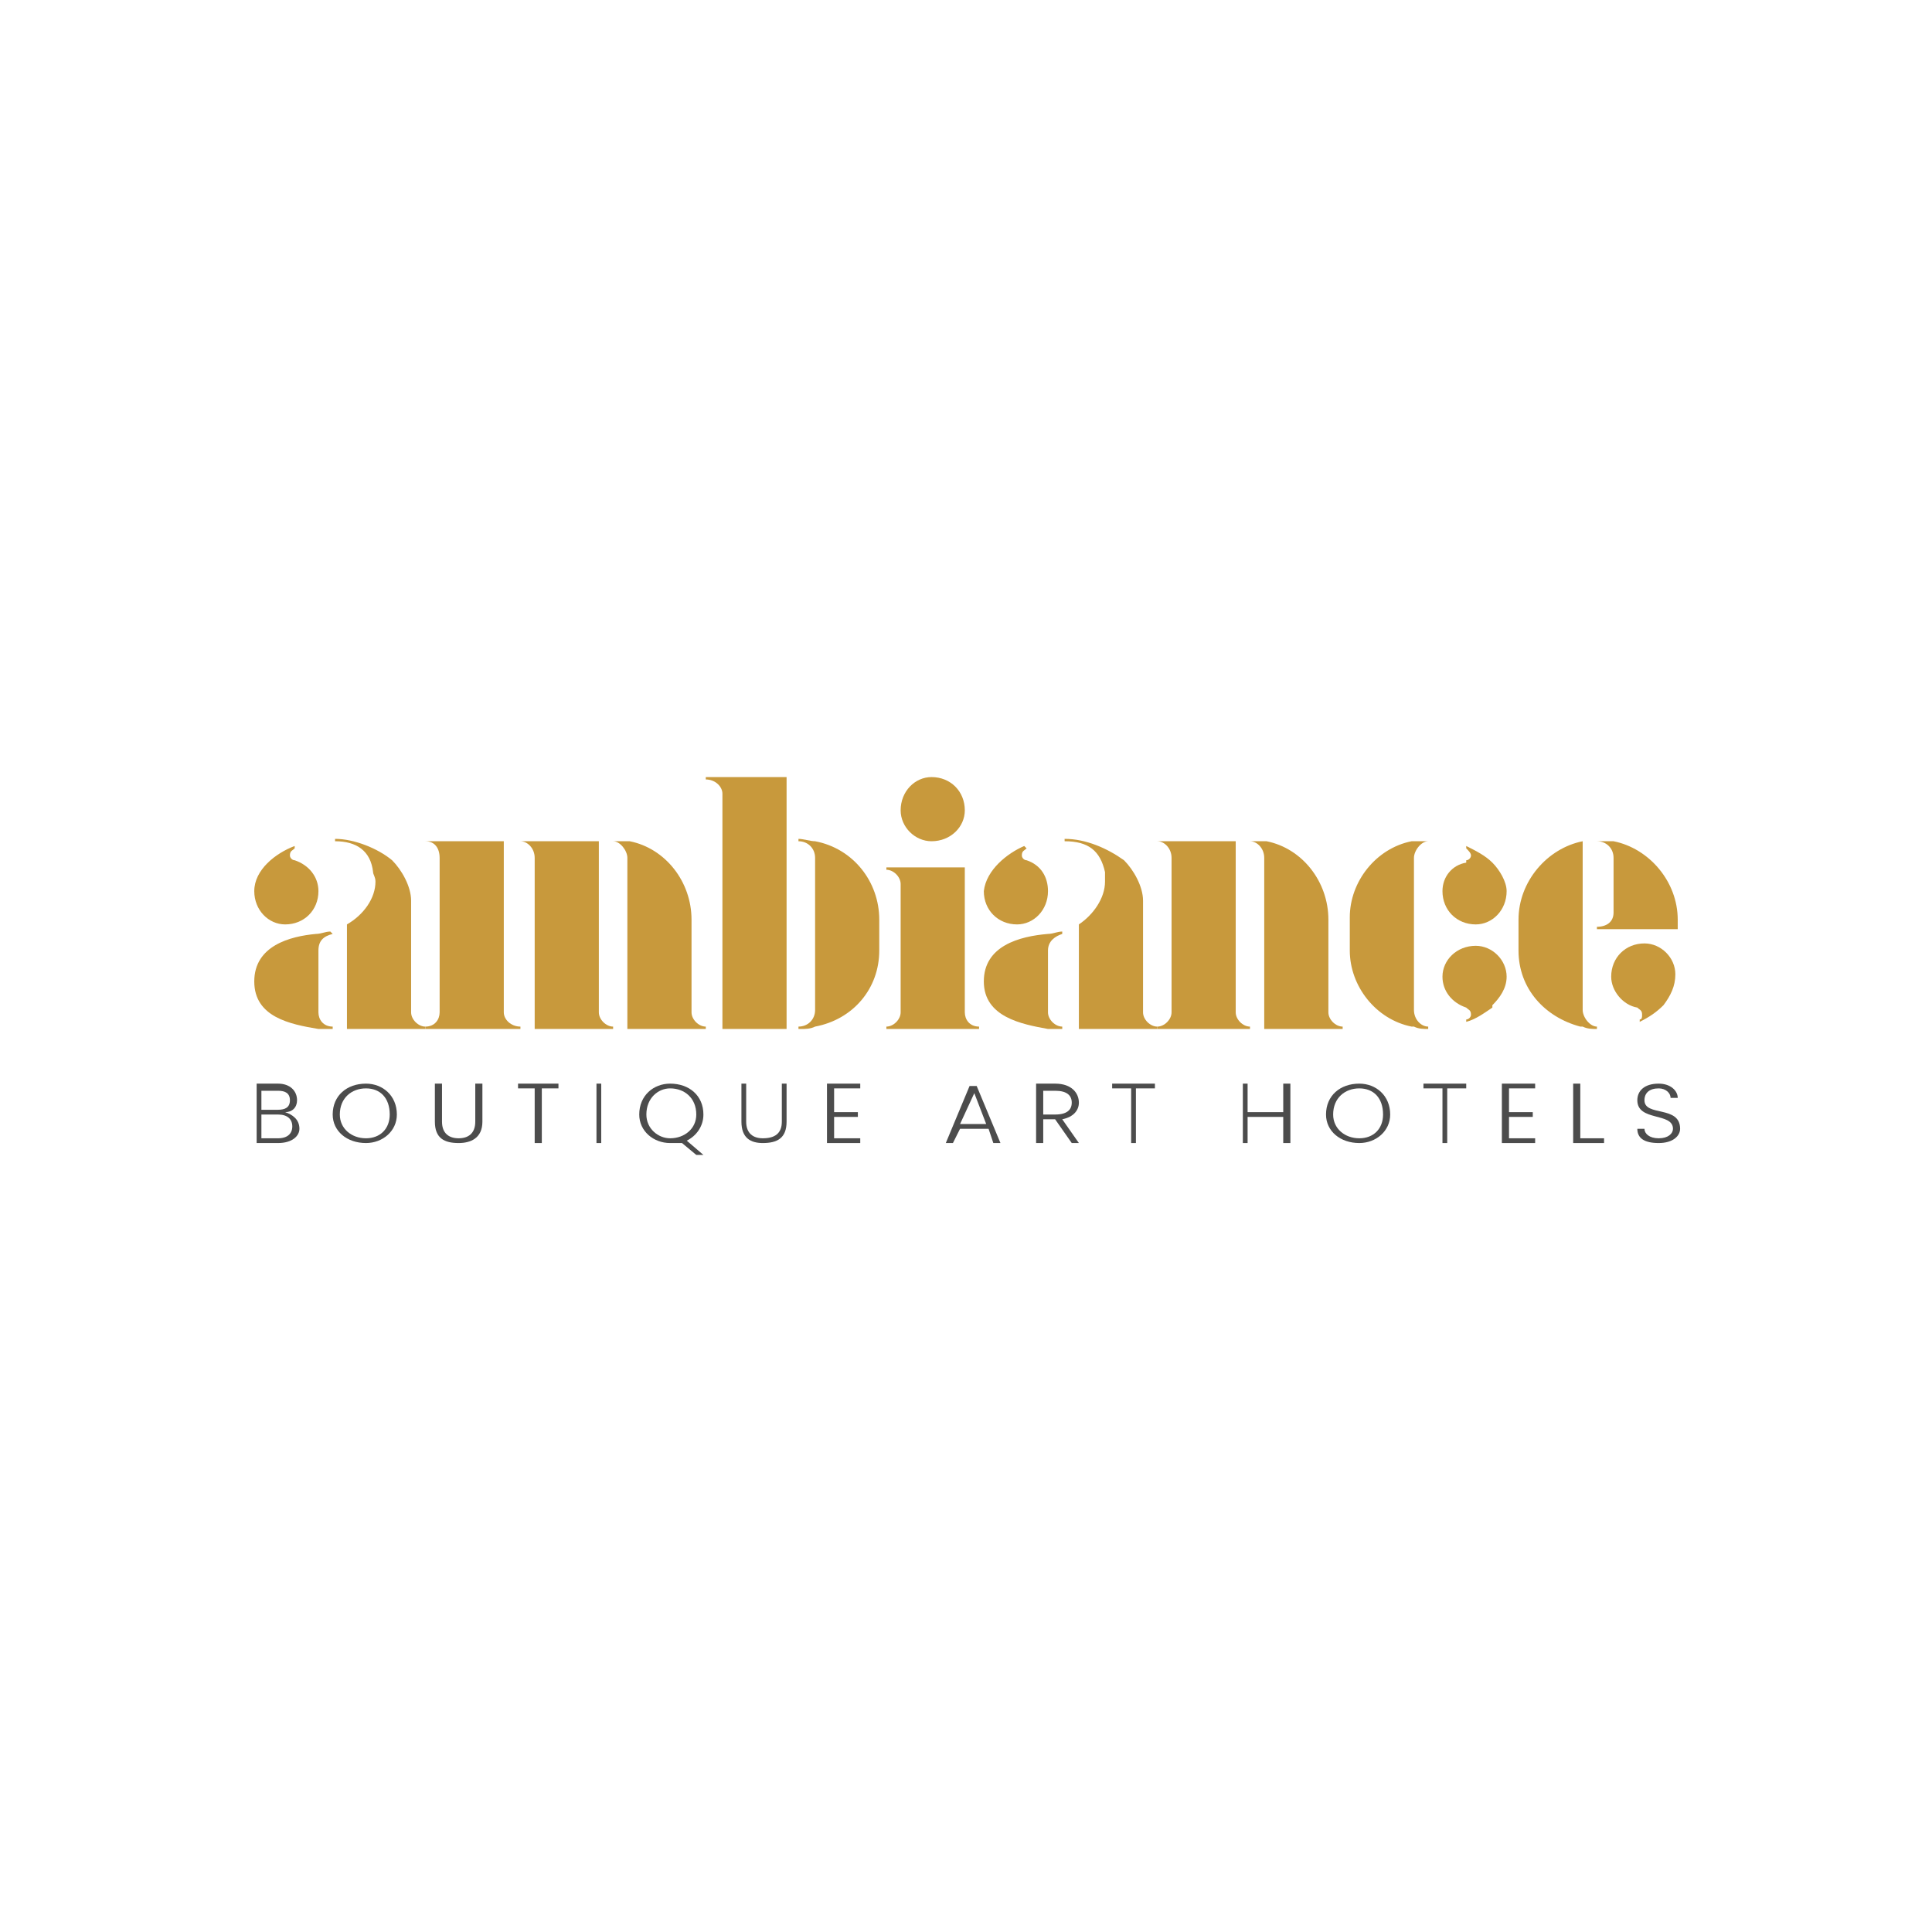 <?xml version="1.0" encoding="UTF-8"?>
<!DOCTYPE svg PUBLIC "-//W3C//DTD SVG 1.1//EN" "http://www.w3.org/Graphics/SVG/1.1/DTD/svg11.dtd">
<!-- Creator: CorelDRAW X8 -->
<svg xmlns="http://www.w3.org/2000/svg" xml:space="preserve" width="0.813in" height="0.813in" version="1.1" style="shape-rendering:geometricPrecision; text-rendering:geometricPrecision; image-rendering:optimizeQuality; fill-rule:evenodd; clip-rule:evenodd"
viewBox="0 0 813 813"
 xmlns:xlink="http://www.w3.org/1999/xlink">
 <defs>
  <style type="text/css">
   <![CDATA[
    .fil1 {fill:#7EC57E}
    .fil2 {fill:#C8993C;fill-rule:nonzero}
    .fil5 {fill:#BCBFC1;fill-rule:nonzero}
    .fil0 {fill:#7EC57E;fill-rule:nonzero}
    .fil3 {fill:#4C4C4C;fill-rule:nonzero}
    .fil4 {fill:#282828;fill-rule:nonzero}
   ]]>
  </style>
 </defs>
 <g id="Layer_x0020_1">
  <g id="_2648357015472">
   <path class="fil0" d="M6848 1793l0 83 -32 0 0 -83c0,-17 4,-30 13,-38 8,-9 20,-13 34,-13 16,0 28,6 36,18l0 0c8,-12 20,-18 37,-18 14,0 25,4 34,13 9,8 13,21 13,38l0 83 -33 0 0 -83c0,-14 -6,-21 -17,-21 -12,0 -17,7 -17,21l0 83 -33 0 0 -83c0,-14 -6,-21 -17,-21 -12,0 -18,7 -18,21z"/>
   <polygon class="fil0" points="7067,1876 7034,1876 7034,1822 6986,1745 7024,1745 7050,1791 7050,1790 7076,1745 7114,1745 7067,1821 "/>
   <path class="fil0" d="M6849 2135l19 0c13,0 19,-6 19,-17 0,-10 -6,-16 -19,-16l-19 0 0 33zm0 69l-33 0 0 -132 52 0c17,0 30,4 39,13 8,8 13,19 13,33 0,14 -5,26 -13,34 -9,9 -22,13 -39,13l-19 0 0 39z"/>
   <path class="fil0" d="M7018 2138l0 -11c0,-18 -9,-27 -26,-27 -17,0 -26,9 -26,27l0 11 52 0zm32 66l-32 0 0 -38 -52 0 0 38 -32 0 0 -77c0,-18 5,-32 15,-42 10,-11 24,-16 43,-16 19,0 33,5 43,16 10,10 15,24 15,42l0 77z"/>
   <path class="fil0" d="M7206 2122l-34 0c-3,-7 -7,-12 -13,-16 -6,-4 -13,-6 -21,-6 -11,0 -20,3 -27,10 -7,8 -10,17 -10,28 0,11 3,20 10,27 7,8 16,11 27,11 8,0 15,-2 21,-6 6,-4 10,-9 13,-16l34 0c-3,16 -11,28 -23,38 -13,10 -28,14 -45,14 -21,0 -37,-6 -51,-19 -13,-13 -19,-29 -19,-49 0,-20 6,-36 19,-49 14,-13 30,-20 51,-20 17,0 32,5 45,15 12,10 20,22 23,38z"/>
   <polygon class="fil0" points="7258,2204 7226,2204 7226,2072 7258,2072 7258,2125 7259,2125 7297,2072 7337,2072 7287,2136 7339,2204 7298,2204 7259,2149 7258,2149 "/>
   <path class="fil0" d="M6881 1984l-28 0 0 24 28 0c9,0 13,-4 13,-12 0,-4 -1,-6 -3,-9 -2,-2 -6,-3 -10,-3zm-4 -48l-24 0 0 22 24 0c8,0 12,-4 12,-11 0,-7 -4,-11 -12,-11zm11 102l-68 0 0 -132 63 0c12,0 22,3 29,9 6,7 10,15 10,26 0,13 -6,22 -16,28l0 0c7,3 12,7 16,13 4,5 6,12 6,20 0,10 -4,19 -11,26 -6,6 -16,10 -29,10z"/>
   <path class="fil0" d="M7027 1972l0 -11c0,-18 -9,-27 -26,-27 -17,0 -26,9 -26,27l0 11 52 0zm32 66l-32 0 0 -38 -52 0 0 38 -32 0 0 -77c0,-18 5,-32 15,-42 10,-11 24,-16 43,-16 19,0 33,5 43,16 10,10 15,24 15,42l0 77z"/>
   <path class="fil0" d="M7214 1950l-36 0c-7,-11 -17,-16 -31,-16 -11,0 -20,3 -27,10 -7,8 -10,17 -10,28 0,11 3,20 10,27 7,8 16,11 27,11 17,0 28,-6 34,-19l0 0 -42 0 0 -27 78 0 0 15c-2,18 -9,33 -22,44 -13,12 -29,17 -48,17 -21,0 -38,-6 -51,-19 -13,-13 -19,-29 -19,-49 0,-20 6,-36 19,-49 13,-13 30,-20 51,-20 16,0 30,5 42,13 12,8 20,20 25,34z"/>
   <path class="fil0" d="M7361 2074c-8,0 -14,7 -14,15 0,8 6,14 14,14 8,0 15,-6 15,-14 0,-8 -7,-15 -15,-15zm0 32c-10,0 -18,-7 -18,-17 0,-10 8,-18 18,-18 10,0 18,8 18,18 0,10 -8,17 -18,17z"/>
   <path class="fil1" d="M7354 2079l9 0c1,0 2,0 3,0 2,1 3,3 3,5l-1 3 -2 2 2 1 1 2 0 3 0 1 1 2 0 0 -4 0 0 -1 0 -1 0 -3c0,-2 -1,-3 -1,-3l-3 0 -6 0 0 8 -2 0 0 -19zm8 9l3 -1c1,-1 1,-2 1,-3 0,-1 0,-2 -1,-3l-2 0 -7 0 0 7 6 0z"/>
   <path class="fil0" d="M7357 2087l5 0 3 -1 1 -2 -1 -2 -2 -1 -6 0 0 6zm5 1l-6 0 0 -8 7 0 2 1c1,0 2,2 2,3 0,2 -1,3 -1,3 -1,1 -2,1 -4,1zm5 10l2 0 -1 -1 0 -2 0 -3 0 -2 -2 -1 -1 0 1 -1 2 -2 0 -2c0,-2 0,-3 -2,-4 -1,-1 -2,-1 -3,-1l-9 0 0 19 2 0 0 -9 6 0 3 1c1,0 1,1 2,3l0 3 0 1 0 1zm3 1l-4 0 0 -1 0 -1 0 -1 -1 -3 -1 -2 -2 -1 -5 0 0 9 -4 0 0 -21 10 0c1,0 2,0 3,1 2,1 3,2 3,5 0,1 0,2 0,3l-2 1 1 1 1 3 0 3 0 1 1 1 0 0 0 2z"/>
  </g>
  <g id="_2648357075696">
   <path class="fil2" d="M179 433l-33 0 0 -44c7,-4 12,-11 12,-18 0,-2 -1,-3 -1,-4 -1,-9 -7,-13 -16,-13l0 -1c8,0 18,4 24,9 4,4 8,11 8,17l0 47c0,3 3,6 6,6l0 1zm-39 0c-2,0 -4,0 -6,0 -12,-2 -27,-5 -27,-20 0,-15 15,-19 26,-20 2,0 4,-1 6,-1l1 1c-4,1 -6,3 -6,7l0 26c0,3 2,6 6,6l0 1zm-20 -44c-7,0 -13,-6 -13,-14l0 0c0,-9 9,-16 17,-19l0 1c-1,1 -2,1 -2,3 0,1 1,2 2,2 6,2 10,7 10,13 0,8 -6,14 -14,14z"/>
   <path class="fil2" d="M297 433l-33 0 0 -72c0,-3 -3,-7 -6,-7l0 0 0 0c2,0 4,0 6,0l1 0c15,3 26,17 26,33l0 39c0,3 3,6 6,6l0 1zm-39 0l-33 0 0 -72c0,-4 -3,-7 -6,-7l0 0 33 0 0 72c0,3 3,6 6,6l0 1zm-39 0l-40 0 0 -1c4,0 6,-3 6,-6l0 -65c0,-4 -2,-7 -6,-7l0 0 33 0 0 72c0,3 3,6 7,6l0 1z"/>
   <path class="fil2" d="M370 400c0,16 -11,29 -27,32 -2,1 -4,1 -6,1l-1 0 0 -1c4,0 7,-3 7,-7l0 -64c0,-4 -3,-7 -7,-7l0 -1c2,0 5,1 7,1 16,3 27,17 27,33l0 13zm-39 33l-27 0 0 -99c0,-3 -3,-6 -7,-6l0 -1 34 0 0 106z"/>
   <path class="fil2" d="M392 354c-7,0 -13,-6 -13,-13 0,-8 6,-14 13,-14 8,0 14,6 14,14 0,7 -6,13 -14,13zm20 79l-39 0 0 -1c3,0 6,-3 6,-6l0 -54c0,-3 -3,-6 -6,-6l0 -1 33 0 0 61c0,3 2,6 6,6l0 1z"/>
   <path class="fil2" d="M487 433l-33 0 0 -44c6,-4 11,-11 11,-18 0,-2 0,-3 0,-4 -2,-9 -7,-13 -17,-13l0 -1c9,0 18,4 25,9 4,4 8,11 8,17l0 47c0,3 3,6 6,6l0 1zm-40 0c-2,0 -4,0 -6,0 -11,-2 -27,-5 -27,-20 0,-15 15,-19 27,-20 2,0 4,-1 6,-1l0 1c-3,1 -6,3 -6,7l0 26c0,3 3,6 6,6l0 1zm-19 -44c-8,0 -14,-6 -14,-14l0 0c1,-9 10,-16 17,-19l1 1c-1,1 -2,1 -2,3 0,1 1,2 2,2 6,2 9,7 9,13 0,8 -6,14 -13,14z"/>
   <path class="fil2" d="M565 433l-33 0 0 -72c0,-4 -3,-7 -6,-7l0 0 0 0c2,0 4,0 6,0l1 0c15,3 26,17 26,33l0 39c0,3 3,6 6,6l0 1zm-39 0l-39 0 0 -1c3,0 6,-3 6,-6l0 -65c0,-4 -3,-7 -6,-7l0 0 33 0 0 72c0,3 3,6 6,6l0 1z"/>
   <path class="fil2" d="M628 423l0 1 0 0c-3,2 -7,5 -11,6l0 -1c1,0 2,-1 2,-2 0,-2 -1,-2 -2,-3 -6,-2 -10,-7 -10,-13 0,-7 6,-13 14,-13 7,0 13,6 13,13 0,5 -3,9 -6,12zm-7 -34c-8,0 -14,-6 -14,-14 0,-6 4,-11 10,-12l0 -1c1,0 2,-1 2,-2 0,-1 -1,-2 -2,-3l0 -1c4,2 8,4 11,7l0 0 0 0c3,3 6,8 6,12 0,8 -6,14 -13,14zm-20 44l0 0c-2,0 -4,0 -6,-1 0,0 0,0 -1,0 -15,-3 -26,-17 -26,-32l0 -14c0,-15 11,-29 26,-32l1 0c2,0 4,0 6,0l0 0 0 0c-3,0 -6,4 -6,7l0 64c0,4 3,7 6,7l0 1z"/>
   <path class="fil2" d="M700 423l0 0 0 0c-3,3 -6,5 -10,7l0 -1c1,0 1,-1 1,-2 0,-2 -1,-2 -2,-3l0 0c-6,-1 -11,-7 -11,-13 0,-8 6,-14 14,-14 7,0 13,6 13,13 0,5 -2,9 -5,13zm6 -32l-34 0 0 -1c4,0 7,-2 7,-6l0 -23c0,-4 -3,-7 -7,-7l0 0 0 0c3,0 5,0 7,0 15,3 27,17 27,33l0 4zm-34 42c-2,0 -4,0 -6,-1l0 0c0,0 0,0 -1,0 -15,-4 -26,-16 -26,-32l0 -13c0,-16 12,-30 27,-33l0 71c0,3 3,7 6,7l0 1z"/>
   <path class="fil3" d="M117 469l-7 0 0 10 7 0c4,0 6,-2 6,-5 0,-3 -2,-5 -6,-5zm0 -10l-7 0 0 8 7 0c3,0 5,-1 5,-4 0,-3 -2,-4 -5,-4zm0 22l-9 0 0 -25 9 0c5,0 8,3 8,7 0,3 -2,5 -5,5 3,1 6,3 6,7 0,3 -3,6 -9,6z"/>
   <path class="fil3" d="M154 479c6,0 10,-4 10,-10 0,-7 -4,-11 -10,-11 -6,0 -11,4 -11,11 0,6 5,10 11,10zm0 2c-8,0 -14,-5 -14,-12 0,-8 6,-13 14,-13 7,0 13,5 13,13 0,7 -6,12 -13,12z"/>
   <path class="fil3" d="M183 456l3 0 0 16c0,5 3,7 7,7 4,0 7,-2 7,-7l0 -16 3 0 0 16c0,7 -5,9 -10,9 -6,0 -10,-2 -10,-9l0 -16z"/>
   <polygon class="fil3" points="218,456 235,456 235,458 228,458 228,481 225,481 225,458 218,458 "/>
   <polygon class="fil3" points="251,481 253,481 253,456 251,456 "/>
   <path class="fil3" d="M282 479c6,0 11,-4 11,-10 0,-7 -5,-11 -11,-11 -5,0 -10,4 -10,11 0,6 5,10 10,10zm7 1l7 6 -3 0 -6 -5c-2,0 -3,0 -5,0 -7,0 -13,-5 -13,-12 0,-8 6,-13 13,-13 8,0 14,5 14,13 0,5 -3,9 -7,11z"/>
   <path class="fil3" d="M312 456l2 0 0 16c0,5 3,7 7,7 5,0 8,-2 8,-7l0 -16 2 0 0 16c0,7 -4,9 -10,9 -5,0 -9,-2 -9,-9l0 -16z"/>
   <polygon class="fil3" points="362,458 351,458 351,468 361,468 361,470 351,470 351,479 362,479 362,481 348,481 348,456 362,456 "/>
   <path class="fil3" d="M410 460l-6 13 11 0 -5 -13zm6 15l-12 0 -3 6 -3 0 10 -24 3 0 10 24 -3 0 -2 -6z"/>
   <path class="fil3" d="M444 459l-5 0 0 10 5 0c5,0 7,-2 7,-5 0,-3 -2,-5 -7,-5zm0 -3c7,0 10,4 10,8 0,3 -2,6 -7,7l7 10 -3 0 -7 -10 -5 0 0 10 -3 0 0 -25 8 0z"/>
   <polygon class="fil3" points="468,456 486,456 486,458 478,458 478,481 476,481 476,458 468,458 "/>
   <polygon class="fil3" points="540,470 525,470 525,481 523,481 523,456 525,456 525,468 540,468 540,456 543,456 543,481 540,481 "/>
   <path class="fil3" d="M572 479c6,0 10,-4 10,-10 0,-7 -4,-11 -10,-11 -6,0 -11,4 -11,11 0,6 5,10 11,10zm0 2c-8,0 -14,-5 -14,-12 0,-8 6,-13 14,-13 7,0 13,5 13,13 0,7 -6,12 -13,12z"/>
   <polygon class="fil3" points="599,456 617,456 617,458 609,458 609,481 607,481 607,458 599,458 "/>
   <polygon class="fil3" points="646,458 635,458 635,468 645,468 645,470 635,470 635,479 646,479 646,481 632,481 632,456 646,456 "/>
   <polygon class="fil3" points="665,456 665,479 675,479 675,481 662,481 662,456 "/>
   <path class="fil3" d="M698 481c-6,0 -9,-2 -9,-6l3 0c0,2 2,4 6,4 4,0 6,-2 6,-4 0,-7 -15,-3 -15,-12 0,-4 3,-7 9,-7 5,0 8,3 8,6l-3 0c0,-2 -2,-4 -5,-4 -4,0 -6,2 -6,5 0,7 15,2 15,12 0,3 -3,6 -9,6z"/>
  </g>
  <g id="_2648357062800">
   <path class="fil4" d="M5771 2119l12 0 0 -27 18 0 0 27 12 0 0 -57 29 0 0 57 13 0 0 -47 112 0 0 -29 11 0 0 -10 8 0 0 10 10 0 0 48 11 0 0 28 13 0 0 -47 10 0 0 -60 27 -25 0 104 11 0 0 28 14 0 0 -58 8 -9 0 -20 8 0 0 20 10 8 0 59 116 0 0 -47 28 0 0 47 13 0 0 -18 10 -9 10 8 0 19 10 0 0 -2 -8 0 0 -18 -12 -10 -12 11 0 17 -8 0 0 -47 -33 0 0 47 -111 0 0 -58 -10 -8 0 -21 -13 0 0 21 -8 9 0 57 -10 0 0 -28 -10 0 0 -107 -32 29 0 59 -10 0 0 47 -9 0 0 -28 -11 0 0 -48 -10 0 0 -10 -12 0 0 10 -11 0 0 29 -112 0 0 47 -8 0 0 -57 -34 0 0 57 -8 0 0 -28 -22 0 0 28 -10 0 0 2zm289 -126l0 -42 -3 0 0 42 3 0z"/>
   <polygon class="fil4" points="6020,1713 6020,1831 5951,1898 5951,2118 5869,2118 5869,1864 "/>
   <polygon class="fil4" points="6047,1713 6047,1831 6116,1898 6116,2118 6198,2118 6198,1864 "/>
   <polygon class="fil5" points="5771,2182 6296,2182 6296,2118 5771,2118 "/>
   <path class="fil4" d="M5873 2206l-1 4 -4 0 5 -16 5 0 5 16 -4 0 -1 -4 -5 0zm4 -3l-1 -3 -1 -3 0 0 -1 3 -1 3 4 0z"/>
   <path class="fil4" d="M5891 2194c1,0 2,0 5,0 2,0 3,0 5,1 1,1 1,3 1,4 0,2 0,3 -1,4 -2,1 -3,2 -5,2l-2 0 0 5 -3 0 0 -16zm3 8l1 0c2,0 4,-1 4,-3 0,-1 -1,-2 -3,-2l-2 0 0 5z"/>
   <path class="fil4" d="M5905 2194c1,0 3,0 5,0 2,0 4,0 5,1 1,1 2,2 2,4 0,2 -2,3 -3,4l0 0c1,0 1,1 2,3 0,2 1,4 1,4l-4 0c0,0 0,-1 -1,-3 0,-2 -1,-3 -2,-3l-1 0 0 6 -4 0 0 -16zm4 7l1 0c2,0 3,-1 3,-2 0,-1 -1,-2 -3,-2l-1 0 0 4z"/>
   <path class="fil4" d="M5934 2202c0,5 -3,9 -8,9 -4,0 -7,-4 -7,-9 0,-4 3,-8 8,-8 5,0 7,4 7,8zm-11 0c0,3 1,6 4,6 2,0 3,-3 3,-6 0,-3 -1,-5 -3,-5 -3,0 -4,2 -4,5z"/>
   <path class="fil4" d="M5940 2194l4 0 0 10c0,5 -2,7 -6,7l-2 -1 0 -3 2 1c1,0 2,-1 2,-4l0 -10z"/>
   <polygon class="fil4" points="5957,2203 5951,2203 5951,2207 5958,2207 5958,2210 5947,2210 5947,2194 5957,2194 5957,2197 5951,2197 5951,2201 5957,2201 "/>
   <path class="fil4" d="M5973 2210c-1,0 -3,1 -5,1 -5,0 -8,-4 -8,-9 0,-5 4,-8 9,-8 2,0 3,0 4,1l-1 3c-1,-1 -2,-1 -3,-1 -3,0 -5,2 -5,5 0,3 2,6 5,6 1,0 2,-1 3,-1l1 3z"/>
   <polygon class="fil4" points="5979,2197 5975,2197 5975,2194 5987,2194 5987,2197 5983,2197 5983,2210 5979,2210 "/>
   <path class="fil4" d="M6009 2202c0,5 -3,9 -8,9 -4,0 -7,-4 -7,-9 0,-4 3,-8 8,-8 5,0 7,4 7,8zm-11 0c0,3 1,6 4,6 2,0 4,-3 4,-6 0,-3 -2,-5 -4,-5 -3,0 -4,2 -4,5z"/>
   <polygon class="fil4" points="6012,2194 6022,2194 6022,2197 6016,2197 6016,2201 6022,2201 6022,2204 6016,2204 6016,2210 6012,2210 "/>
   <path class="fil4" d="M6031 2194c1,0 2,0 4,0 3,0 4,0 5,1 1,1 2,2 2,3 0,2 -1,3 -3,4l0 0c2,0 4,1 4,4 0,1 -1,2 -2,3 -1,1 -3,1 -6,1 -2,0 -4,0 -4,0l0 -16zm3 7l1 0c2,0 3,-1 3,-2 0,-2 -1,-2 -2,-2l-2 0 0 4zm0 7l2 0c1,0 3,-1 3,-3 0,-1 -2,-2 -4,-2l-1 0 0 5z"/>
   <polygon class="fil4" points="6055,2203 6049,2203 6049,2207 6056,2207 6056,2210 6046,2210 6046,2194 6055,2194 6055,2197 6049,2197 6049,2201 6055,2201 "/>
   <path class="fil4" d="M6062 2206l-1 4 -3 0 4 -16 5 0 5 16 -4 0 -1 -4 -5 0zm5 -3l-1 -3 -1 -3 0 0 -1 3 -1 3 4 0z"/>
   <path class="fil4" d="M6086 2210c-1,0 -2,1 -4,1 -6,0 -8,-4 -8,-9 0,-5 3,-8 8,-8 2,0 4,0 4,1l0 3c-1,-1 -2,-1 -3,-1 -3,0 -6,2 -6,5 0,3 2,6 6,6 1,0 2,-1 3,-1l0 3z"/>
   <path class="fil4" d="M6103 2202c0,5 -3,9 -8,9 -5,0 -7,-4 -7,-9 0,-4 3,-8 7,-8 5,0 8,4 8,8zm-12 0c0,3 2,6 4,6 3,0 4,-3 4,-6 0,-3 -1,-5 -4,-5 -2,0 -4,2 -4,5z"/>
   <path class="fil4" d="M6106 2210l0 -16 4 0 3 6c1,2 2,4 3,6l0 0c0,-3 0,-5 0,-7l0 -5 3 0 0 16 -4 0 -3 -6c-1,-2 -2,-4 -3,-6l0 0c0,3 0,5 0,7l0 5 -3 0z"/>
   <polygon class="fil4" points="6127,2194 6127,2200 6133,2200 6133,2194 6136,2194 6136,2210 6133,2210 6133,2204 6127,2204 6127,2210 6123,2210 6123,2194 "/>
   <path class="fil4" d="M6155 2202c0,5 -4,9 -8,9 -5,0 -8,-4 -8,-9 0,-4 3,-8 8,-8 5,0 8,4 8,8zm-12 0c0,3 1,6 4,6 2,0 4,-3 4,-6 0,-3 -2,-5 -4,-5 -3,0 -4,2 -4,5z"/>
   <path class="fil4" d="M6161 2194l0 9c0,3 1,5 3,5 2,0 3,-2 3,-5l0 -9 4 0 0 9c0,5 -3,8 -7,8 -4,0 -7,-3 -7,-8l0 -9 4 0z"/>
   <path class="fil4" d="M6174 2207c1,0 3,1 4,1 2,0 3,-1 3,-2 0,-1 -1,-2 -3,-2 -2,-1 -4,-3 -4,-5 0,-3 2,-5 6,-5 2,0 3,0 4,1l-1 3c0,-1 -2,-1 -3,-1 -2,0 -3,1 -3,1 0,1 1,2 3,3 3,1 5,2 5,5 0,2 -2,5 -7,5 -2,0 -4,-1 -4,-1l0 -3z"/>
   <polygon class="fil4" points="6197,2203 6191,2203 6191,2207 6198,2207 6198,2210 6188,2210 6188,2194 6197,2194 6197,2197 6191,2197 6191,2201 6197,2201 "/>
   <path class="fil4" d="M5840 2154l8 0 -4 -13 0 0 -4 13zm6 -16l9 27 -4 0 -2 -9 -10 0 -2 9 -4 0 9 -27 4 0z"/>
   <polygon class="fil4" points="5879,2138 5879,2162 5891,2162 5891,2165 5876,2165 5876,2138 "/>
   <path class="fil4" d="M5916 2151l6 0 2 -1 1 -1 1 -2 0 -1 0 -2 -1 -2 -1 -1 -2 0 -6 0 0 10zm-3 -13l9 0c1,0 2,0 3,1l3 2 1 2 1 3 -1 2 -1 3 -3 2c-1,0 -2,0 -3,0l-6 0 0 12 -3 0 0 -27z"/>
   <polygon class="fil4" points="5955,2138 5955,2149 5967,2149 5967,2138 5970,2138 5970,2165 5967,2165 5967,2152 5955,2152 5955,2165 5952,2165 5952,2138 "/>
   <path class="fil4" d="M5999 2154l7 0 -3 -13 0 0 -4 13zm5 -16l9 27 -3 0 -3 -9 -9 0 -3 9 -3 0 9 -27 3 0z"/>
   <polygon class="fil4" points="6069,2138 6069,2149 6081,2149 6081,2138 6084,2138 6084,2165 6081,2165 6081,2152 6069,2152 6069,2165 6065,2165 6065,2138 "/>
   <path class="fil4" d="M6117 2163c2,0 3,-1 4,-1 1,-1 1,-1 2,-2 1,-1 1,-3 2,-4 0,-1 0,-3 0,-5 0,-1 0,-3 0,-4 -1,-2 -1,-3 -2,-4l-2 -2c-1,-1 -2,-1 -4,-1 -1,0 -2,0 -3,1l-2 2c-1,1 -1,2 -2,4 0,1 0,3 0,4 0,2 0,4 0,5 0,1 1,3 2,4 0,1 1,1 2,2 1,0 2,1 3,1zm0 3c-1,0 -3,-1 -4,-1 -2,-1 -3,-2 -4,-4 -1,-1 -2,-3 -2,-4 -1,-2 -1,-4 -1,-6 0,-1 0,-3 1,-5 0,-2 1,-3 2,-4 1,-2 2,-3 4,-4 1,0 3,-1 4,-1 2,0 4,1 5,1 1,1 3,2 4,4 0,1 1,2 2,4 0,2 1,4 1,5 0,2 -1,4 -1,6 -1,1 -2,3 -2,4 -1,2 -3,3 -4,4 -1,0 -3,1 -5,1z"/>
   <polygon class="fil4" points="6156,2138 6162,2161 6162,2161 6169,2138 6173,2138 6173,2165 6170,2165 6170,2143 6170,2143 6163,2165 6161,2165 6154,2143 6154,2143 6154,2165 6151,2165 6151,2138 "/>
   <polygon class="fil4" points="6213,2138 6213,2141 6200,2141 6200,2150 6212,2150 6212,2153 6200,2153 6200,2162 6213,2162 6213,2165 6196,2165 6196,2138 "/>
   <path class="fil4" d="M6238 2156l1 3 1 2 2 1 2 1 2 0 2 -1 1 -2 1 -2 -1 -2 -1 -2 -2 -1 -3 -1 -2 -1 -3 -1 -1 -3c-1,-1 -1,-2 -1,-3 0,-1 0,-2 1,-2l1 -3c1,0 2,-1 3,-1 1,-1 2,-1 3,-1 2,0 3,1 4,1 1,1 2,1 3,2l1 3c0,1 0,2 0,3l-3 0 0 -3 -1 -1 -2 -1 -2 -1 -2 0 -1 1 -1 2 -1 1 1 2 1 2 2 1 2 1c1,0 2,0 3,1 1,0 2,1 3,1l2 3c0,1 0,2 0,3 0,1 0,2 0,3l-2 3c-1,0 -2,1 -3,1 -1,1 -2,1 -4,1 -1,0 -2,-1 -3,-1 -1,-1 -2,-1 -3,-2 -1,-1 -2,-2 -2,-3 -1,-1 -1,-2 -1,-4l3 0z"/>
  </g>
 </g>
</svg>
